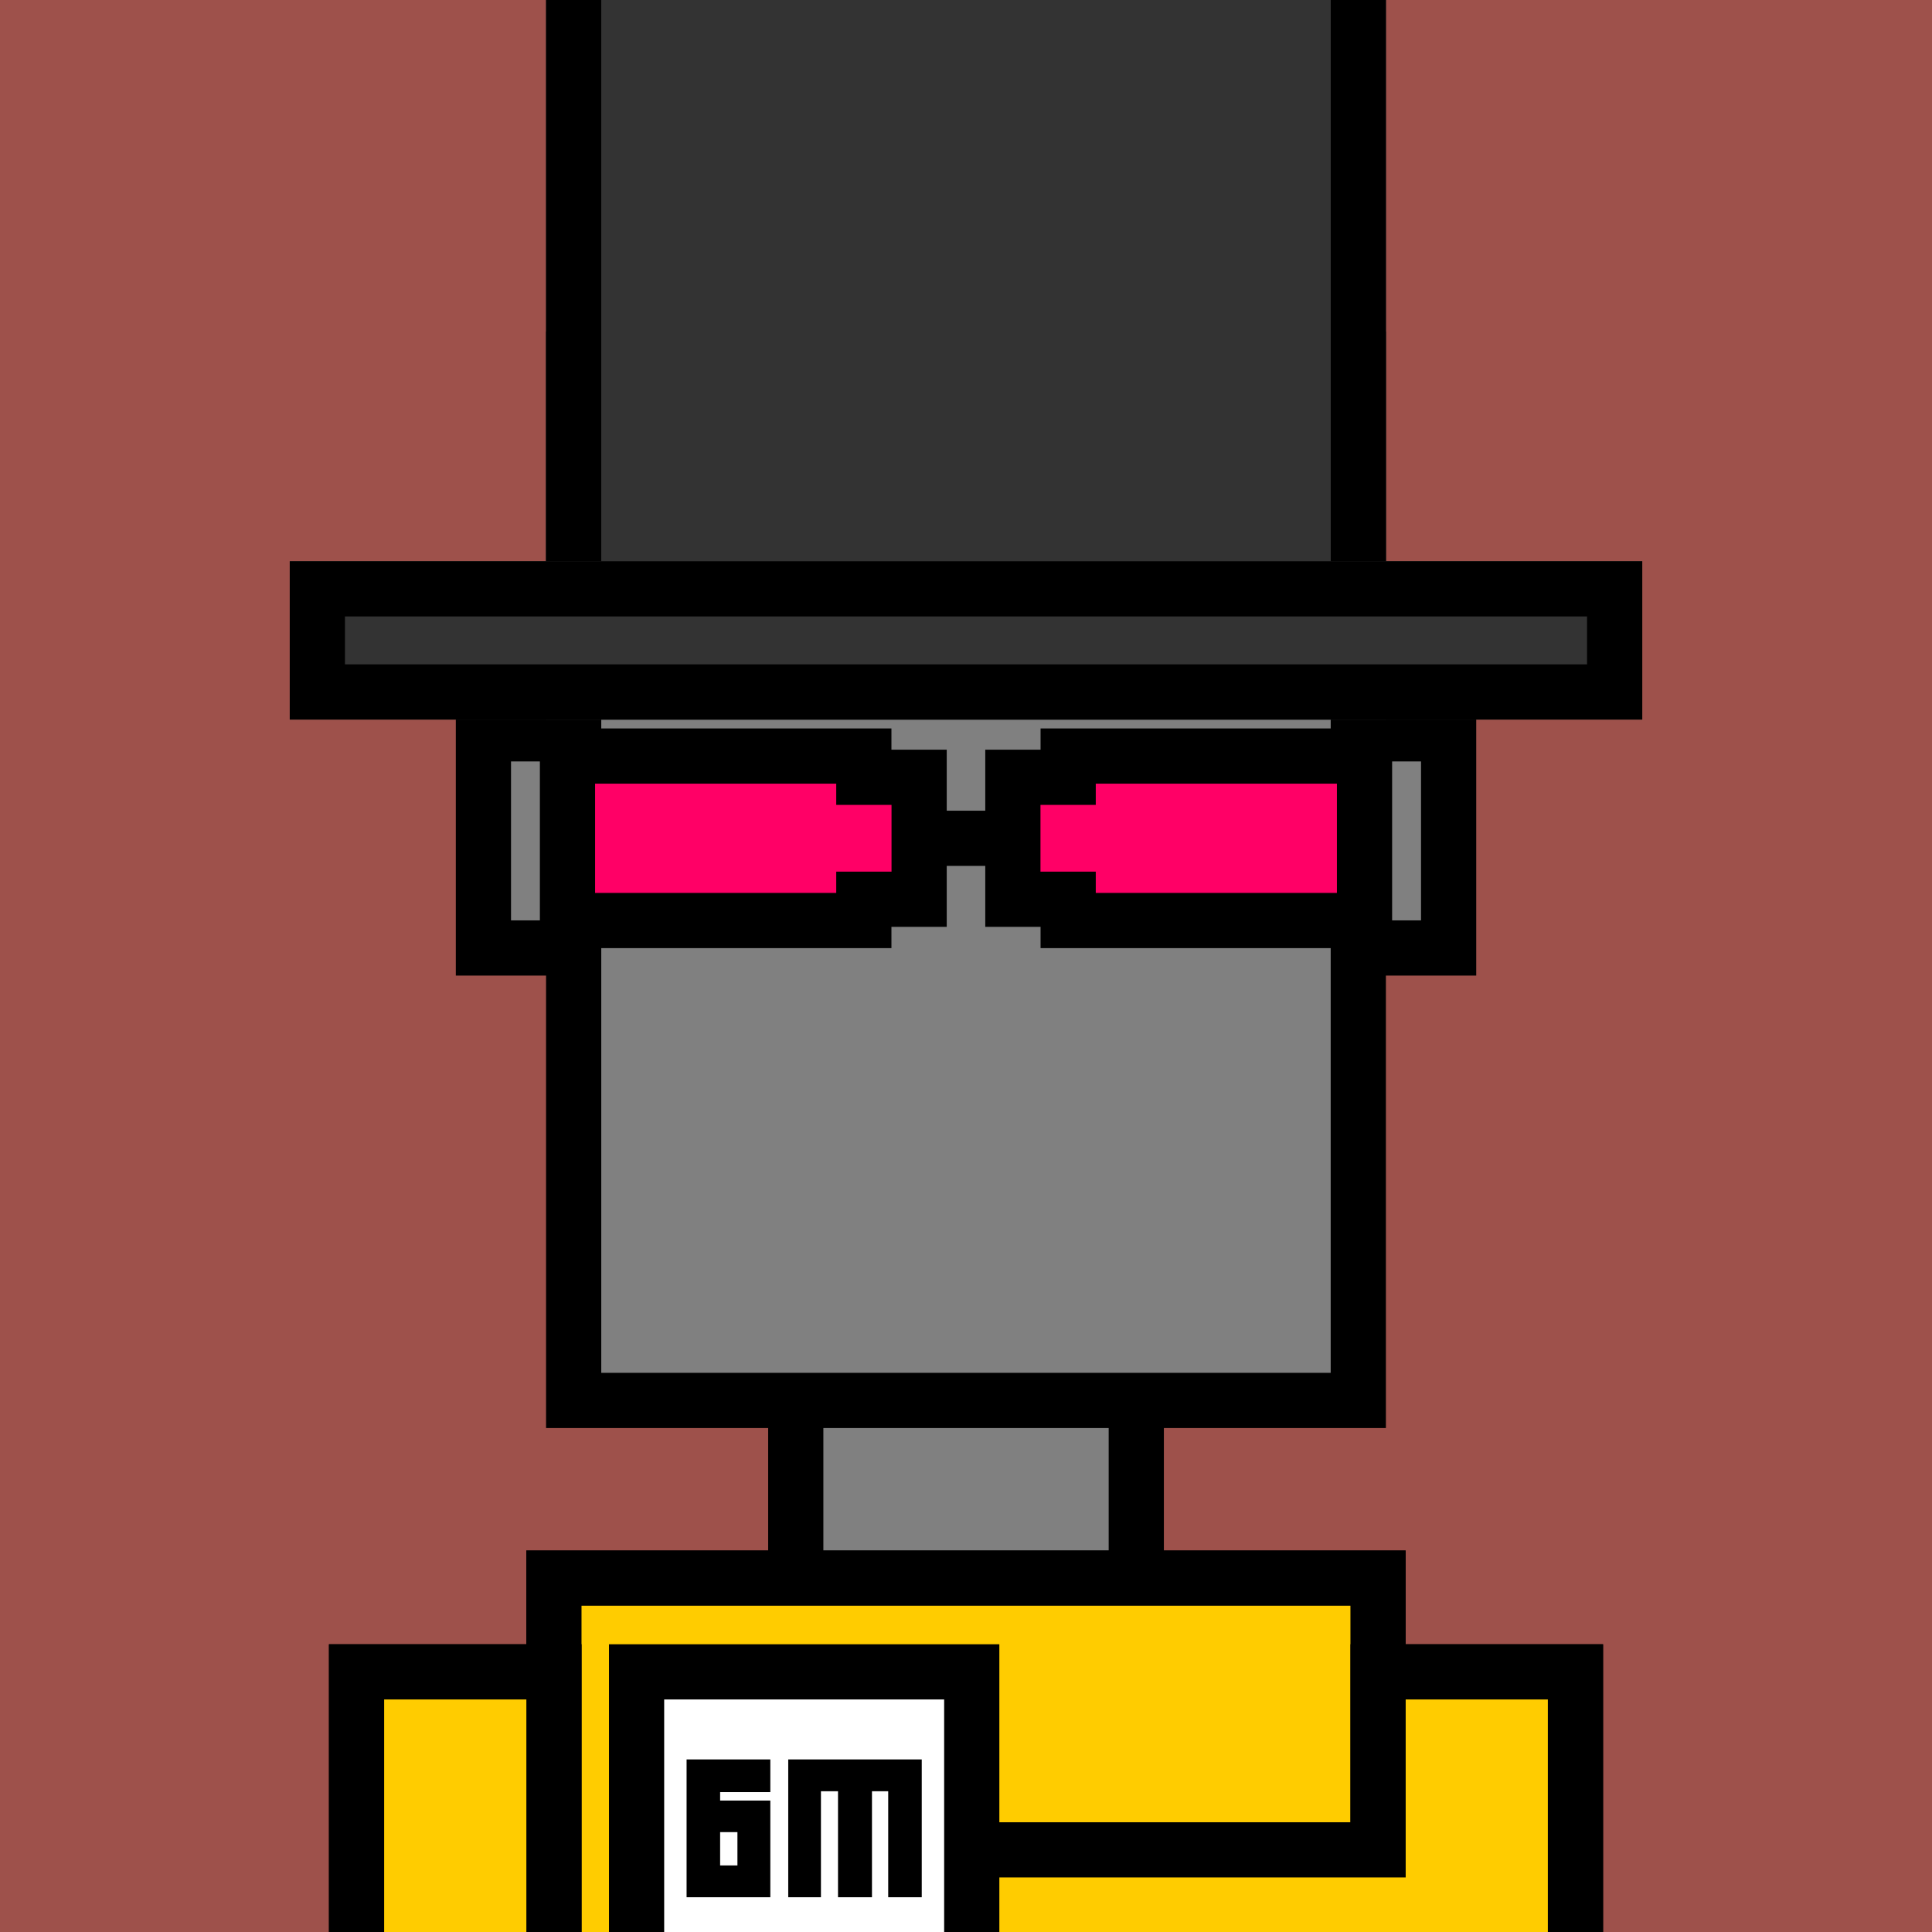 <svg xmlns="http://www.w3.org/2000/svg" xml:space="preserve" fill-rule="evenodd" clip-rule="evenodd" image-rendering="optimizeQuality" shape-rendering="geometricPrecision" text-rendering="geometricPrecision" viewBox="0 0 413 413"><path fill="#9E514B" d="M0 0h413v413H0z"/><defs><clipPath id="a"><path d="M0 0h413v413H0z"/></clipPath></defs><g fill="gray" stroke="#000" stroke-miterlimit="22.926" stroke-width="11.8" clip-path="url(#a)"><path d="M103.34 156.87h206.33v45.78H103.34z"/><path d="M122.63 76.78h167.73v222.59H122.63zM170.11 299.37h72.79v37.98h-72.79zM118.41 337.35h176.17v151.91H118.41z"/><path d="M76.22 357.39h42.2v133.98h-42.2zM294.59 357.39h42.2v133.98h-42.2z"/></g><path fill="none" d="M0 0h413v413H0z"/><defs><clipPath id="b"><path d="M0 0h413v413H0z"/></clipPath></defs><g clip-path="url(#b)"><path fill="#fc0" stroke="#000" stroke-miterlimit="22.926" stroke-width="11.8" d="M118.41 337.35h176.17v151.91H118.41z"/><path fill="#fc0" stroke="#000" stroke-miterlimit="22.926" stroke-width="11.8" d="M76.22 357.39h42.2v133.98h-42.2zM336.78 357.39h-42.19v38.05h-92.72v42.2h92.72v53.73h42.19z"/><path fill="#fff" stroke="#000" stroke-miterlimit="22.926" stroke-width="11.8" d="M136.08 357.39h71.65v80.51h-71.65z"/><path fill-rule="nonzero" d="M153.94 384.9h10.73v20.67h-17.9v-29.46h17.9v6.99h-10.73zm0 6.75v7.12h3.7v-7.12zm32.46-8.74v22.66h-7.26v-22.66h-3.65v22.66h-6.99v-29.46h28.54v29.46h-7.17v-22.66z"/></g><path fill="none" d="M0 0h413v413H0z"/><defs><clipPath id="c"><path d="M0 0h413v413H0z"/></clipPath></defs><g clip-path="url(#c)"><path fill="#333" d="M116.73 138V-23.13h179.54v176.95H116.73z"/><path d="M116.73 138V-23.13h179.54v176.95H116.73zm11.8-149.33v153.35h155.94V-11.33z"/><path fill="#333" d="M61.94 150.79v-30.81h289.12v33.84H61.94z"/><path d="M61.94 150.79v-30.81h289.12v33.84H61.94zm11.8-19.01v10.24h265.52v-10.24z"/></g><path fill="none" d="M0 0h413v413H0z"/><path fill="none" d="M0 0h413v413H0z"/><path fill="none" d="M0 0h413v413H0z"/><g stroke="#000" stroke-miterlimit="22.926" stroke-width="11.8"><path fill="#f06" d="M121.31 161.62h63.35v4.54h11.82v26.07h-11.82v4.55h-63.35zM291.69 161.62h-63.35v4.54h-11.82v26.07h11.82v4.55h63.35z"/><path fill="none" d="M195.41 179.2h23.03"/></g></svg>